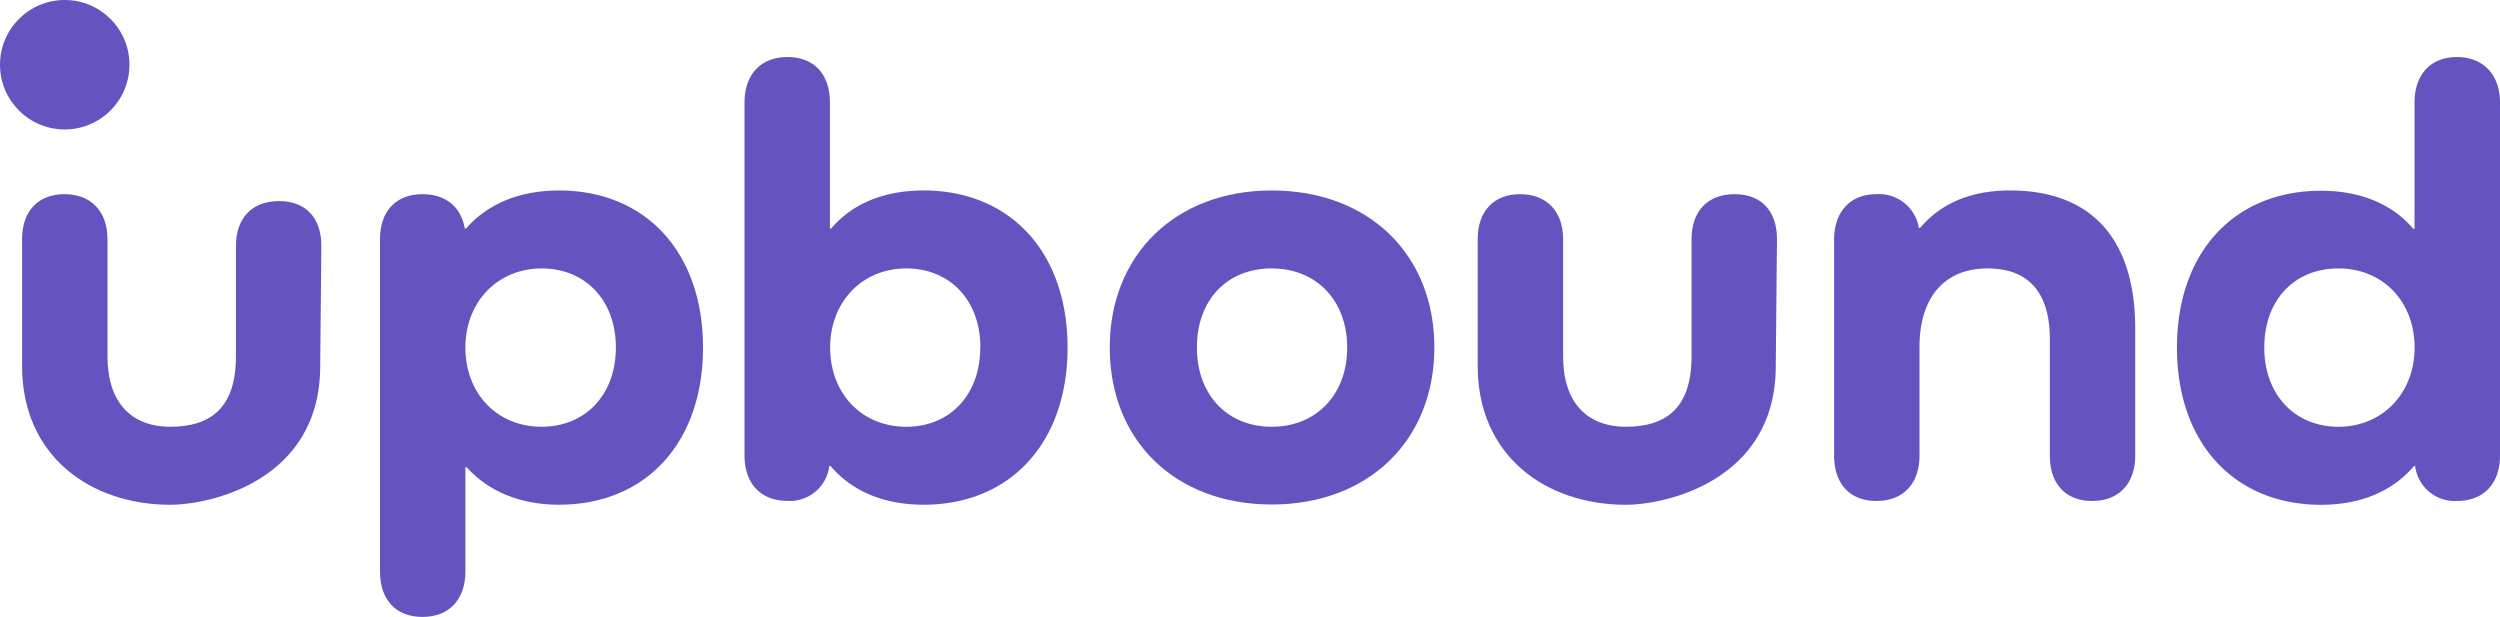 <svg xmlns="http://www.w3.org/2000/svg" viewBox="0 0 430.28 106.18"><defs><style>.a{fill:#6553c0;}</style></defs><title>Asset 7</title><path class="a" d="M55.31,42.32,55.11,63c0,19.85-19.12,23.88-25.78,23.88C15.49,86.87,3.8,78.44,3.8,63V41.15c0-4.83,2.79-7.73,7.3-7.73s7.4,2.9,7.4,7.73V61.33c0,7.83,4,12.12,10.83,12.12,7.3,0,11.28-3.65,11.28-12.12v-19c0-4.82,2.79-7.72,7.41-7.72S55.31,37.5,55.31,42.32Z"/><path class="a" d="M305.84,41.15,305.63,63c0,19.85-19.12,23.88-25.77,23.88-13.84,0-25.53-8.43-25.53-23.88V41.15c0-4.83,2.79-7.73,7.3-7.73s7.4,2.9,7.4,7.73V61.33c0,7.83,4,12.12,10.83,12.12,7.3,0,11.28-3.65,11.28-12.12V41.15c0-4.83,2.79-7.73,7.4-7.73S305.84,36.32,305.84,41.15Z"/><path class="a" d="M121,59.82c0,16.42-9.87,27.05-24.79,27.05-6.76,0-12.23-2.36-15.88-6.44H80.1V98.35c0,4.83-2.78,7.83-7.4,7.83s-7.3-3-7.3-7.83V41.15c0-4.83,2.79-7.73,7.3-7.73,4,0,6.65,2.15,7.3,5.91h.21c3.65-4.19,9.12-6.55,16-6.55C111.12,32.78,121,43.4,121,59.82Zm-15,0c0-8.15-5.26-13.62-12.77-13.62S80.1,51.88,80.1,59.82s5.48,13.63,13.1,13.63S106,67.87,106,59.82Z"/><path class="a" d="M183.74,59.82c0,16.42-9.88,27.05-24.79,27.05-6.87,0-12.34-2.36-16-6.66h-.22a6.84,6.84,0,0,1-7.19,6c-4.61,0-7.4-3-7.4-7.83V17.65c0-4.83,2.79-7.83,7.4-7.83s7.3,3,7.3,7.83V39.33h.21c3.55-4.19,9-6.55,15.89-6.55C173.86,32.78,183.74,43.4,183.74,59.82Zm-15,0c0-8.15-5.26-13.62-12.77-13.62s-13.09,5.68-13.09,13.62,5.47,13.63,13.09,13.63S168.71,67.87,168.71,59.82Z"/><path class="a" d="M218.87,32.78c16.63,0,28,10.95,28,27s-11.37,27.05-28,27.05S191,75.81,191,59.82,202.34,32.78,218.87,32.78Zm0,40.67c7.72,0,13-5.58,13-13.63s-5.26-13.62-13-13.62S206,51.67,206,59.82,211.25,73.45,218.87,73.45Z"/><path class="a" d="M367.5,56.6V78.39c0,4.83-2.79,7.83-7.41,7.83s-7.29-3-7.29-7.83V58.32c0-7.94-3.65-12.12-10.73-12.12-7.41,0-11.7,5-11.7,13.52V78.39c0,4.83-2.79,7.83-7.41,7.83s-7.29-3-7.29-7.83V41.26c0-4.83,2.79-7.84,7.29-7.84a6.94,6.94,0,0,1,7.3,5.8h.22c3.54-4.19,8.69-6.44,15.45-6.44C360,32.78,367.5,41.15,367.5,56.6Z"/><path class="a" d="M430.28,17.65V78.39c0,4.83-2.79,7.83-7.41,7.83a6.85,6.85,0,0,1-7.19-6h-.21c-3.65,4.3-9.12,6.66-16,6.66-14.92,0-24.79-10.63-24.79-27.05s9.87-27,24.79-27c6.87,0,12.34,2.36,15.88,6.55h.22V17.65c0-4.83,2.79-7.83,7.29-7.83S430.28,12.82,430.28,17.65Zm-14.7,42.17c0-7.94-5.48-13.62-13.1-13.62s-12.77,5.47-12.77,13.62S395,73.45,402.48,73.45,415.58,67.77,415.58,59.82Z"/><circle class="a" cx="11.14" cy="11.14" r="11.14"/></svg>